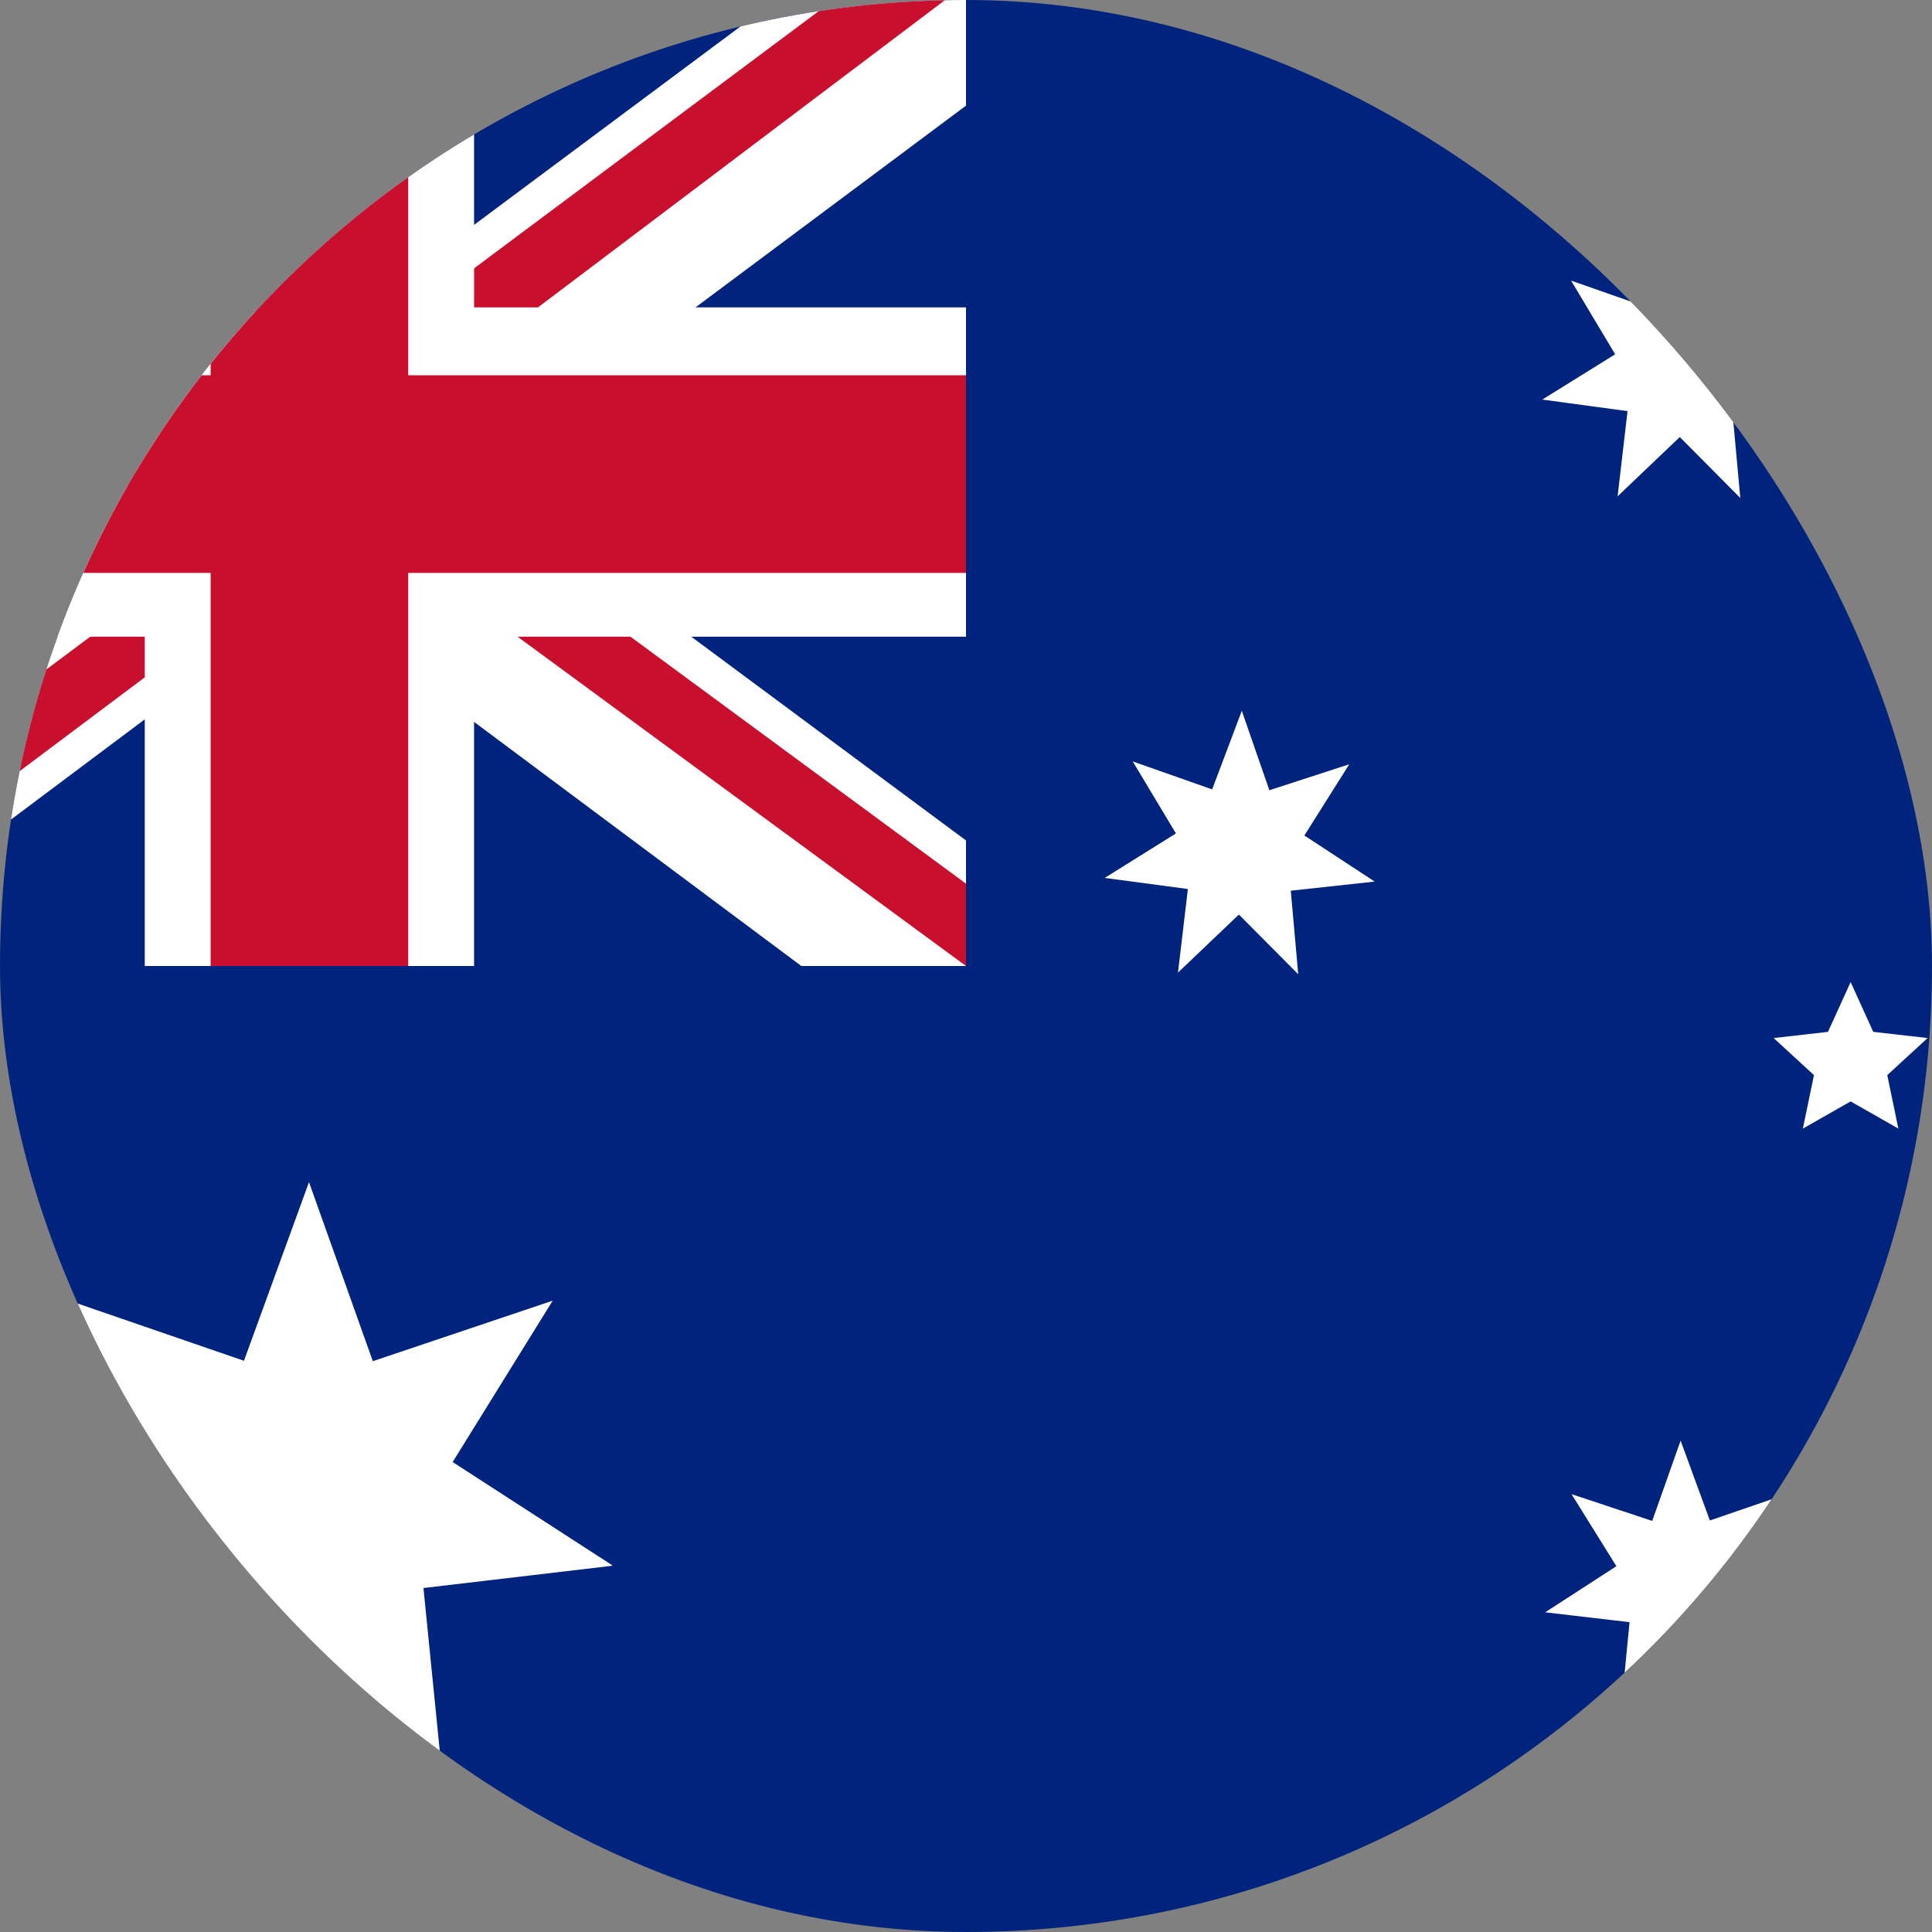 <svg width="44" height="44" viewBox="0 0 44 44" fill="none" xmlns="http://www.w3.org/2000/svg">
<rect x="0" y="0" width="44" height="44" fill="#808080" stroke="none"/>
<g clip-path="url(#clip0_2815_3643)">
<g clip-path="url(#clip1_2815_3643)">
<path d="M-8 -0.5H52V44.5H-8V-0.5Z" fill="#00247D"/>
<path d="M-4.484 -0.5L6.953 7.984L18.344 -0.5H22V2.406L10.75 10.797L22 19.141V22H18.25L7 13.609L-4.203 22H-8V19.188L3.203 10.844L-8 2.5V-0.5H-4.484Z" fill="white"/>
<path d="M11.875 12.672L22 20.125V22L9.297 12.672H11.875ZM3.25 13.609L3.531 15.25L-5.469 22H-8L3.25 13.609ZM22 -0.5V-0.359L10.328 8.453L10.422 6.391L19.656 -0.5H22ZM-8 -0.5L3.203 7.75H0.391L-8 1.469V-0.5Z" fill="#C8102E"/>
<path d="M3.297 -0.5V22H10.797V-0.5H3.297ZM-8 7V14.5H22V7H-8Z" fill="white"/>
<path d="M-8 8.547V13.047H22V8.547H-8ZM4.797 -0.5V22H9.297V-0.5H4.797Z" fill="#C8102E"/>
<path d="M41.406 36.691L39.484 36.934L39.691 38.856L38.303 37.506L36.925 38.866L37.112 36.944L35.191 36.719L36.812 35.669L35.791 34.028L37.628 34.638L38.275 32.809L38.941 34.628L40.769 34L39.766 35.65L41.397 36.691H41.406ZM41.059 25.703L41.312 24.485L40.394 23.641L41.631 23.5L42.147 22.366L42.662 23.5L43.9 23.641L42.981 24.485L43.234 25.703L42.147 25.084L41.059 25.703V25.703ZM31.3 20.078L29.397 20.285L29.566 22.188L28.215 20.828L26.828 22.15L27.053 20.247L25.159 19.994L26.781 18.981L25.797 17.341L27.606 17.978L28.281 16.188L28.909 17.997L30.728 17.406L29.706 19.028L31.309 20.078H31.3ZM50.406 17.003L48.447 17.256L48.662 19.216L47.247 17.838L45.84 19.225L46.037 17.256L44.078 17.031L45.737 15.953L44.697 14.275L46.572 14.903L47.228 13.047L47.903 14.903L49.769 14.256L48.737 15.944L50.406 17.003ZM41.397 9.175L39.456 9.391L39.634 11.341L38.256 9.953L36.84 11.303L37.066 9.363L35.125 9.1L36.784 8.069L35.781 6.391L37.628 7.038L38.312 5.209L38.95 7.056L40.806 6.447L39.766 8.097L41.397 9.175V9.175ZM13.937 35.66L9.644 36.166L10.075 40.469L7 37.431L3.906 40.45L4.366 36.147L0.072 35.603L3.719 33.278L1.469 29.584L5.556 30.991L7.037 26.922L8.491 31L12.587 29.622L10.309 33.297L13.947 35.65L13.937 35.66Z" fill="white"/>
</g>
</g>
<defs>
<clipPath id="clip0_2815_3643">
<rect width="44" height="44" rx="22" fill="white"/>
</clipPath>
<clipPath id="clip1_2815_3643">
<rect width="60" height="45" fill="white" transform="translate(-8 -0.5)"/>
</clipPath>
</defs>
</svg>

